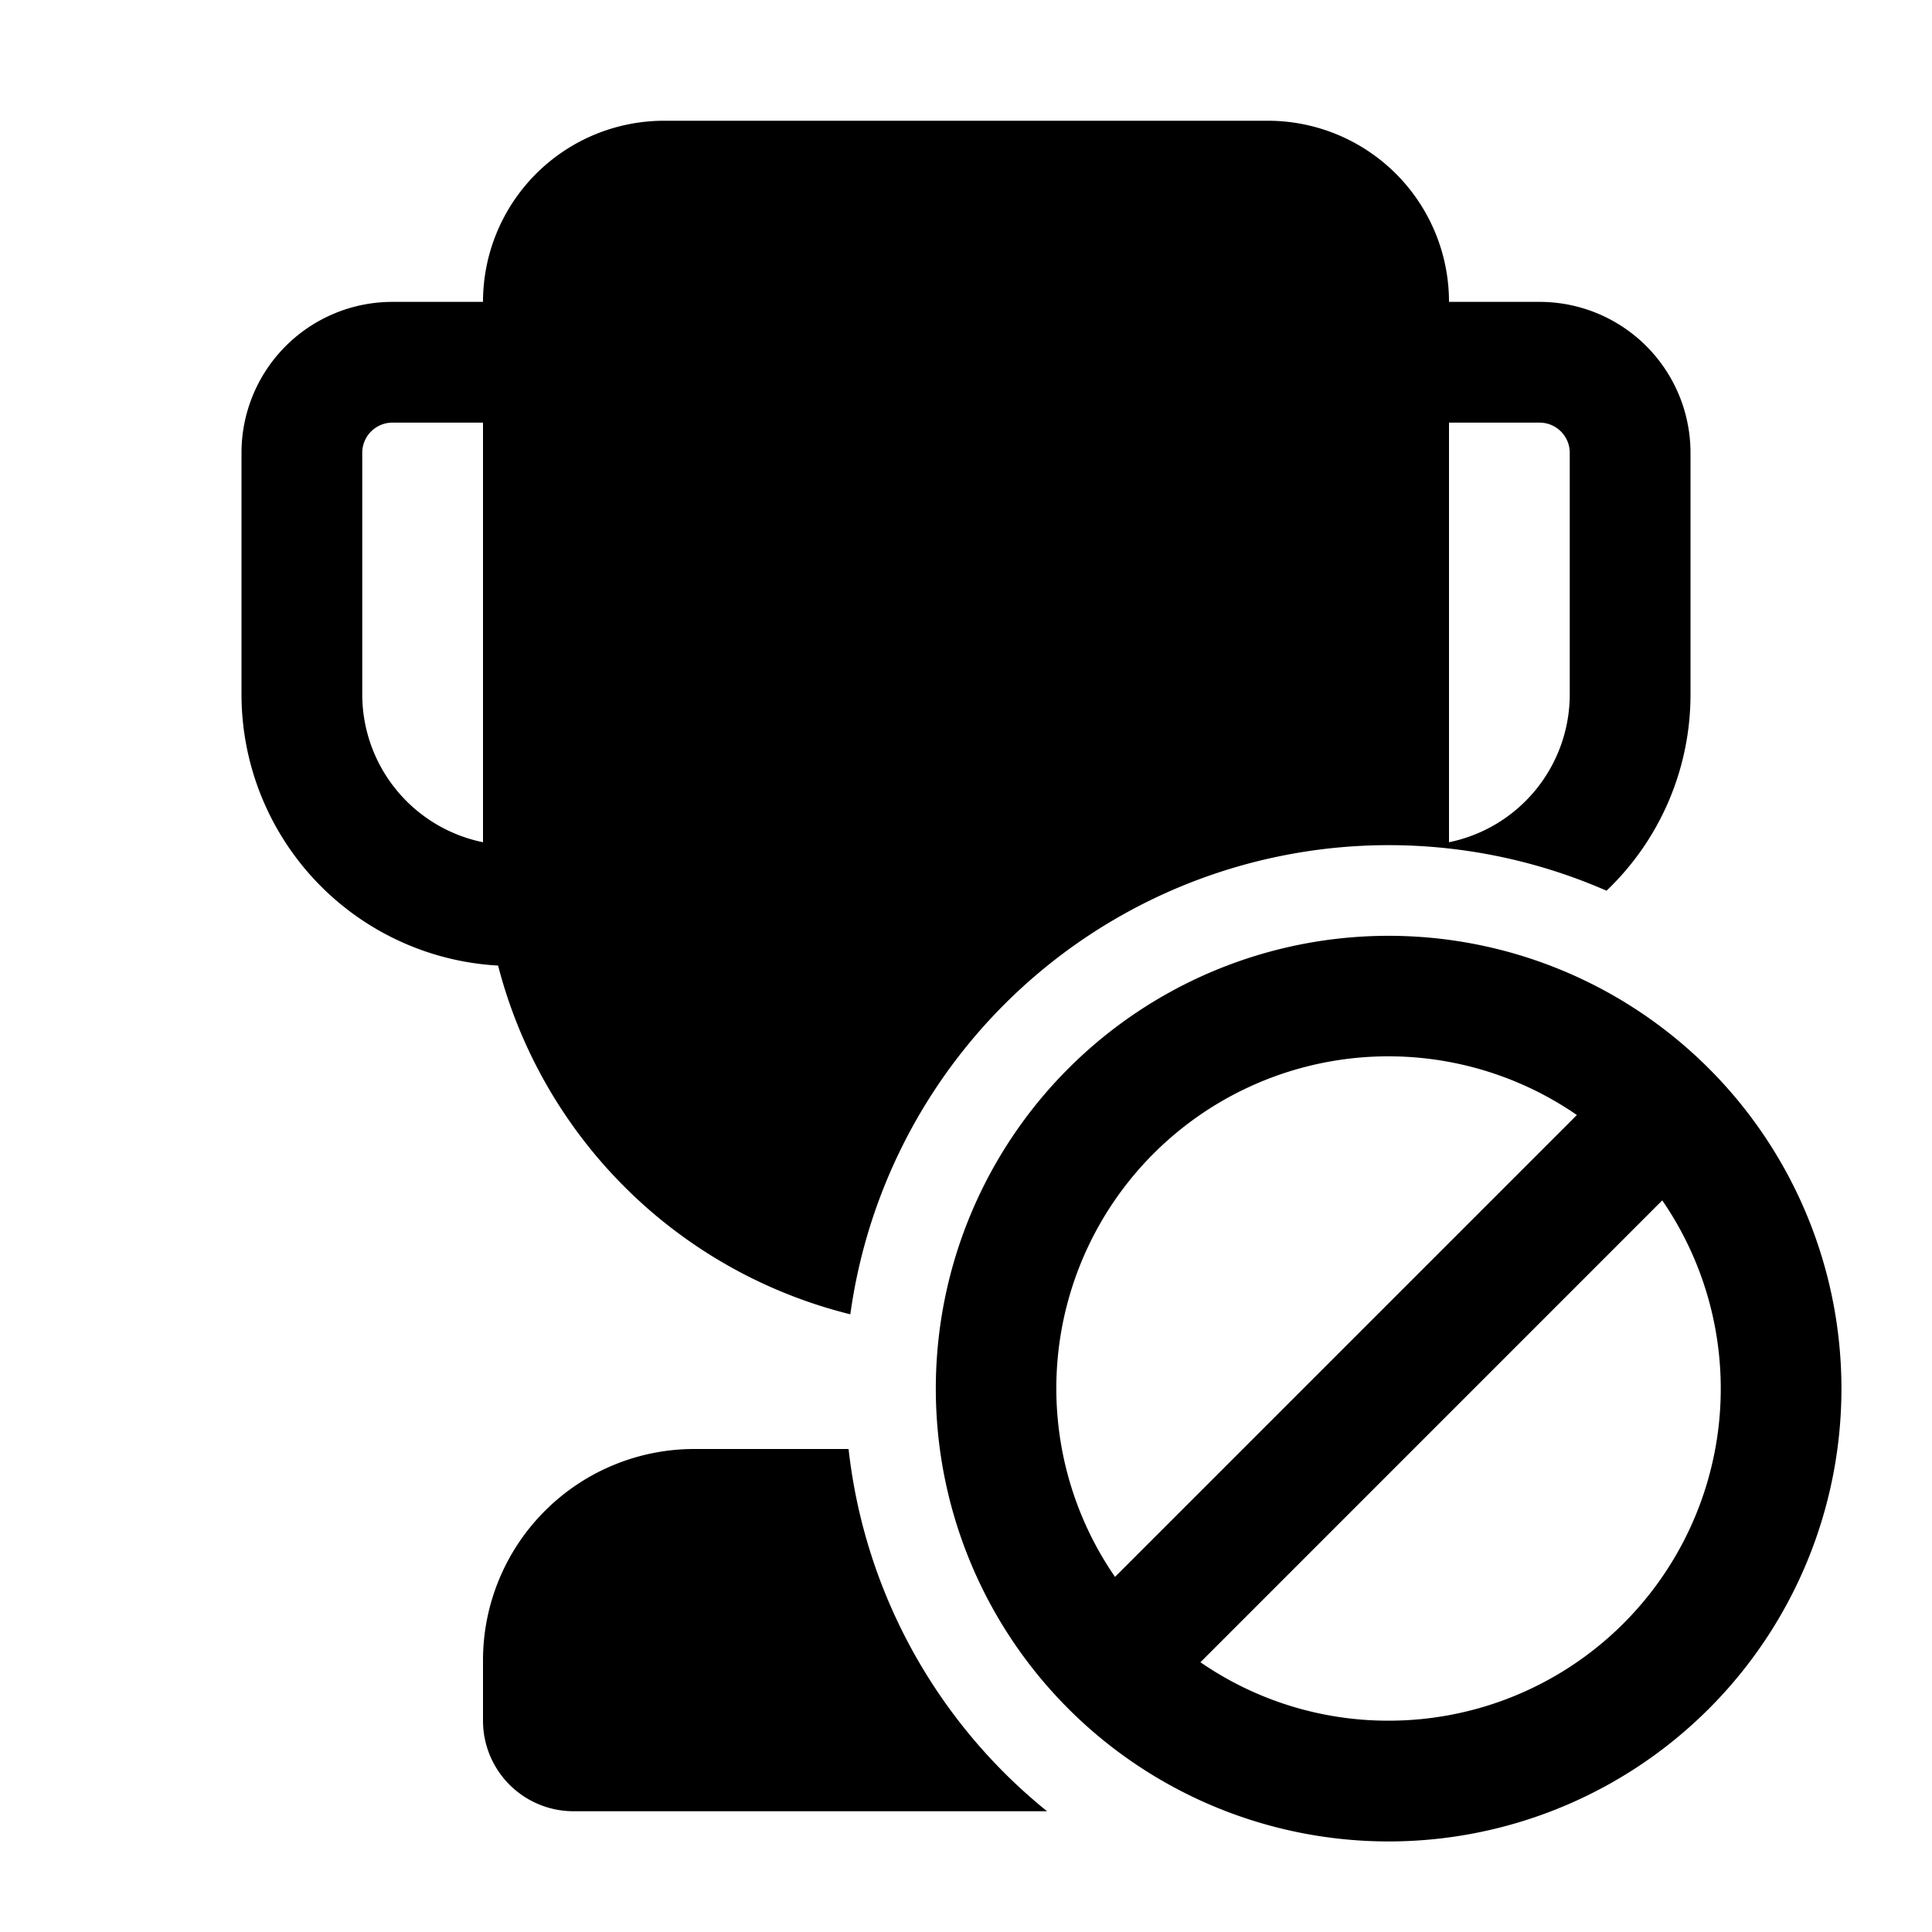 <svg xmlns="http://www.w3.org/2000/svg" width="32" height="32" fill="currentColor"><path d="M11 2a3 3 0 0 0-3 3H6.5A2.5 2.5 0 0 0 4 7.5v4a4.5 4.5 0 0 0 4.25 4.493 8.014 8.014 0 0 0 5.834 5.776 9.002 9.002 0 0 1 12.525-7.016A4.487 4.487 0 0 0 28 11.5v-4A2.5 2.5 0 0 0 25.5 5H24a3 3 0 0 0-3-3H11Zm13 11.95V7h1.5a.5.5 0 0 1 .5.5v4a2.5 2.5 0 0 1-2 2.45ZM8 7v6.95a2.5 2.5 0 0 1-2-2.45v-4a.5.5 0 0 1 .5-.5H8ZM11.5 24h2.555a8.987 8.987 0 0 0 3.288 6H9.5A1.5 1.5 0 0 1 8 28.5v-1a3.5 3.5 0 0 1 3.5-3.5Z"/><path d="M23 30.5a7.5 7.5 0 1 0 0-15 7.5 7.5 0 0 0 0 15Zm0-2a5.475 5.475 0 0 1-3.117-.968l7.649-7.65A5.5 5.5 0 0 1 23 28.5Zm3.118-10.032-7.65 7.65a5.5 5.5 0 0 1 7.65-7.65Z"/></svg>